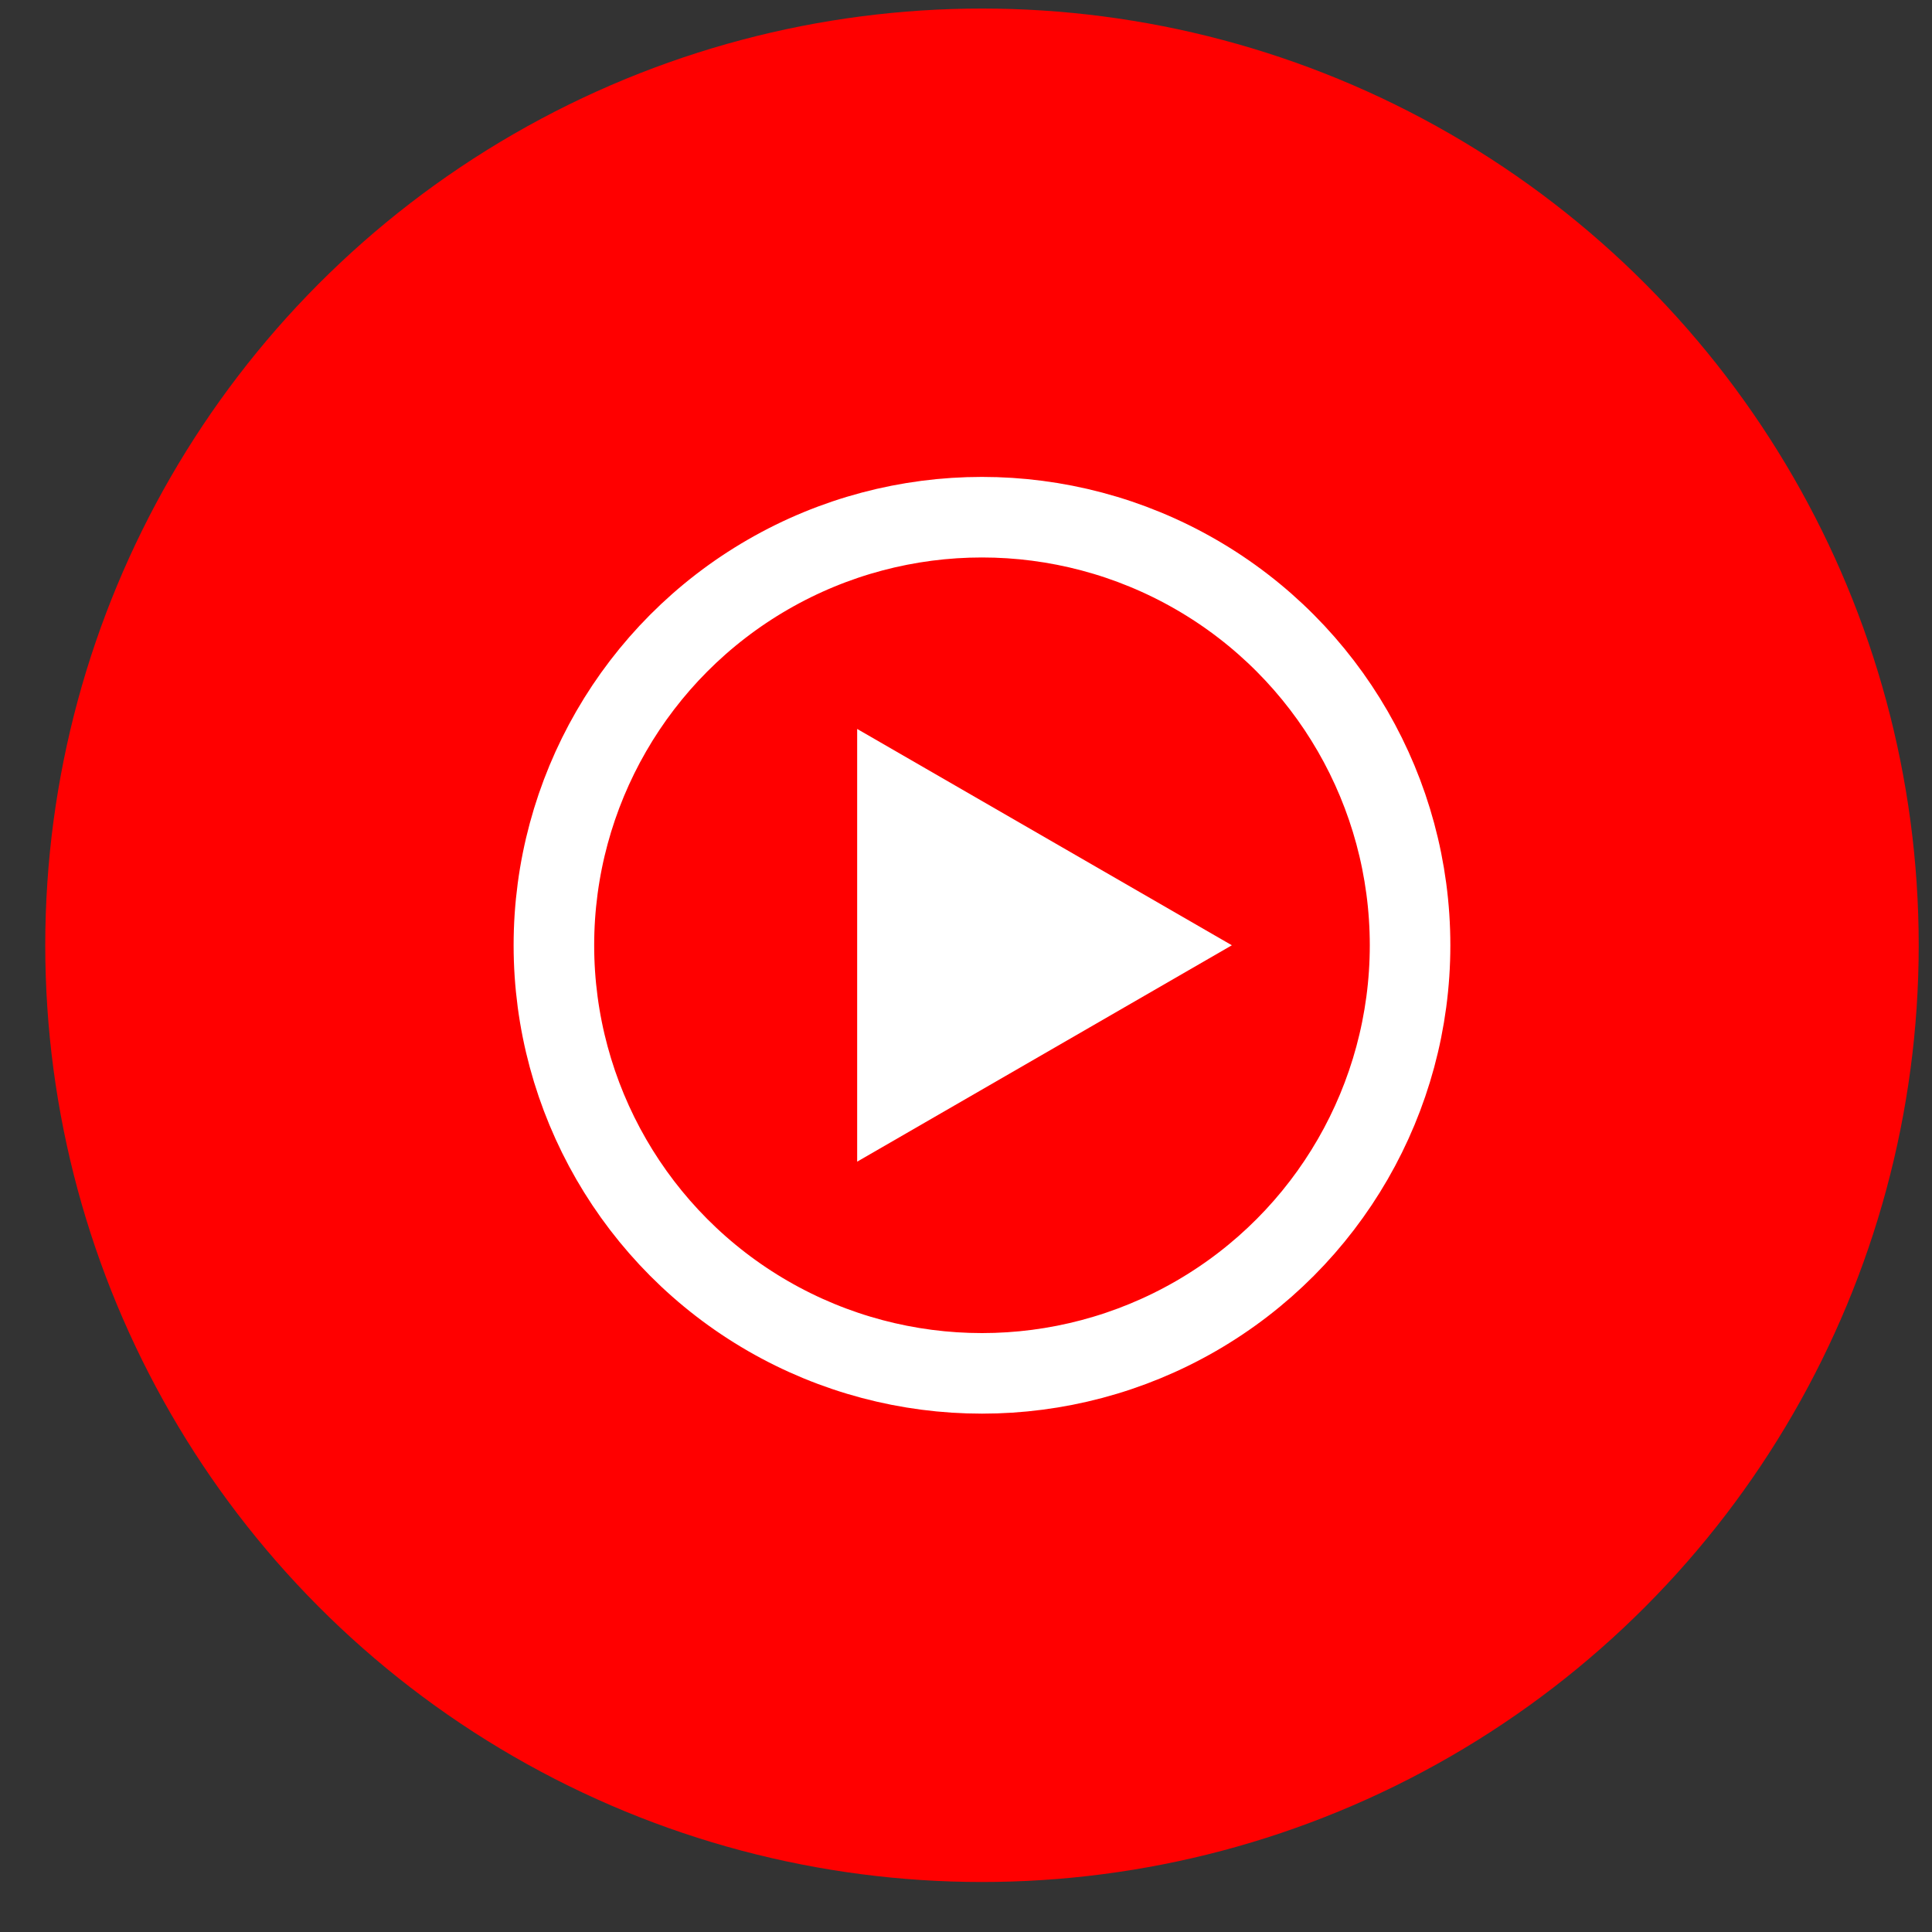 <svg width="33" height="33" viewBox="0 0 33 33" fill="none" xmlns="http://www.w3.org/2000/svg">
<rect x="0" y="0" width="33" height="33" fill="#333333" stroke="none"/>
<circle cx="16.773" cy="16.146" r="16" fill="#FF0000"/>
<circle cx="16.773" cy="16.146" r="7.312" stroke="white" stroke-width="1.376"/>
<path d="M21.041 16.146L14.641 19.842V12.451L21.041 16.146Z" fill="white"/>
</svg>
